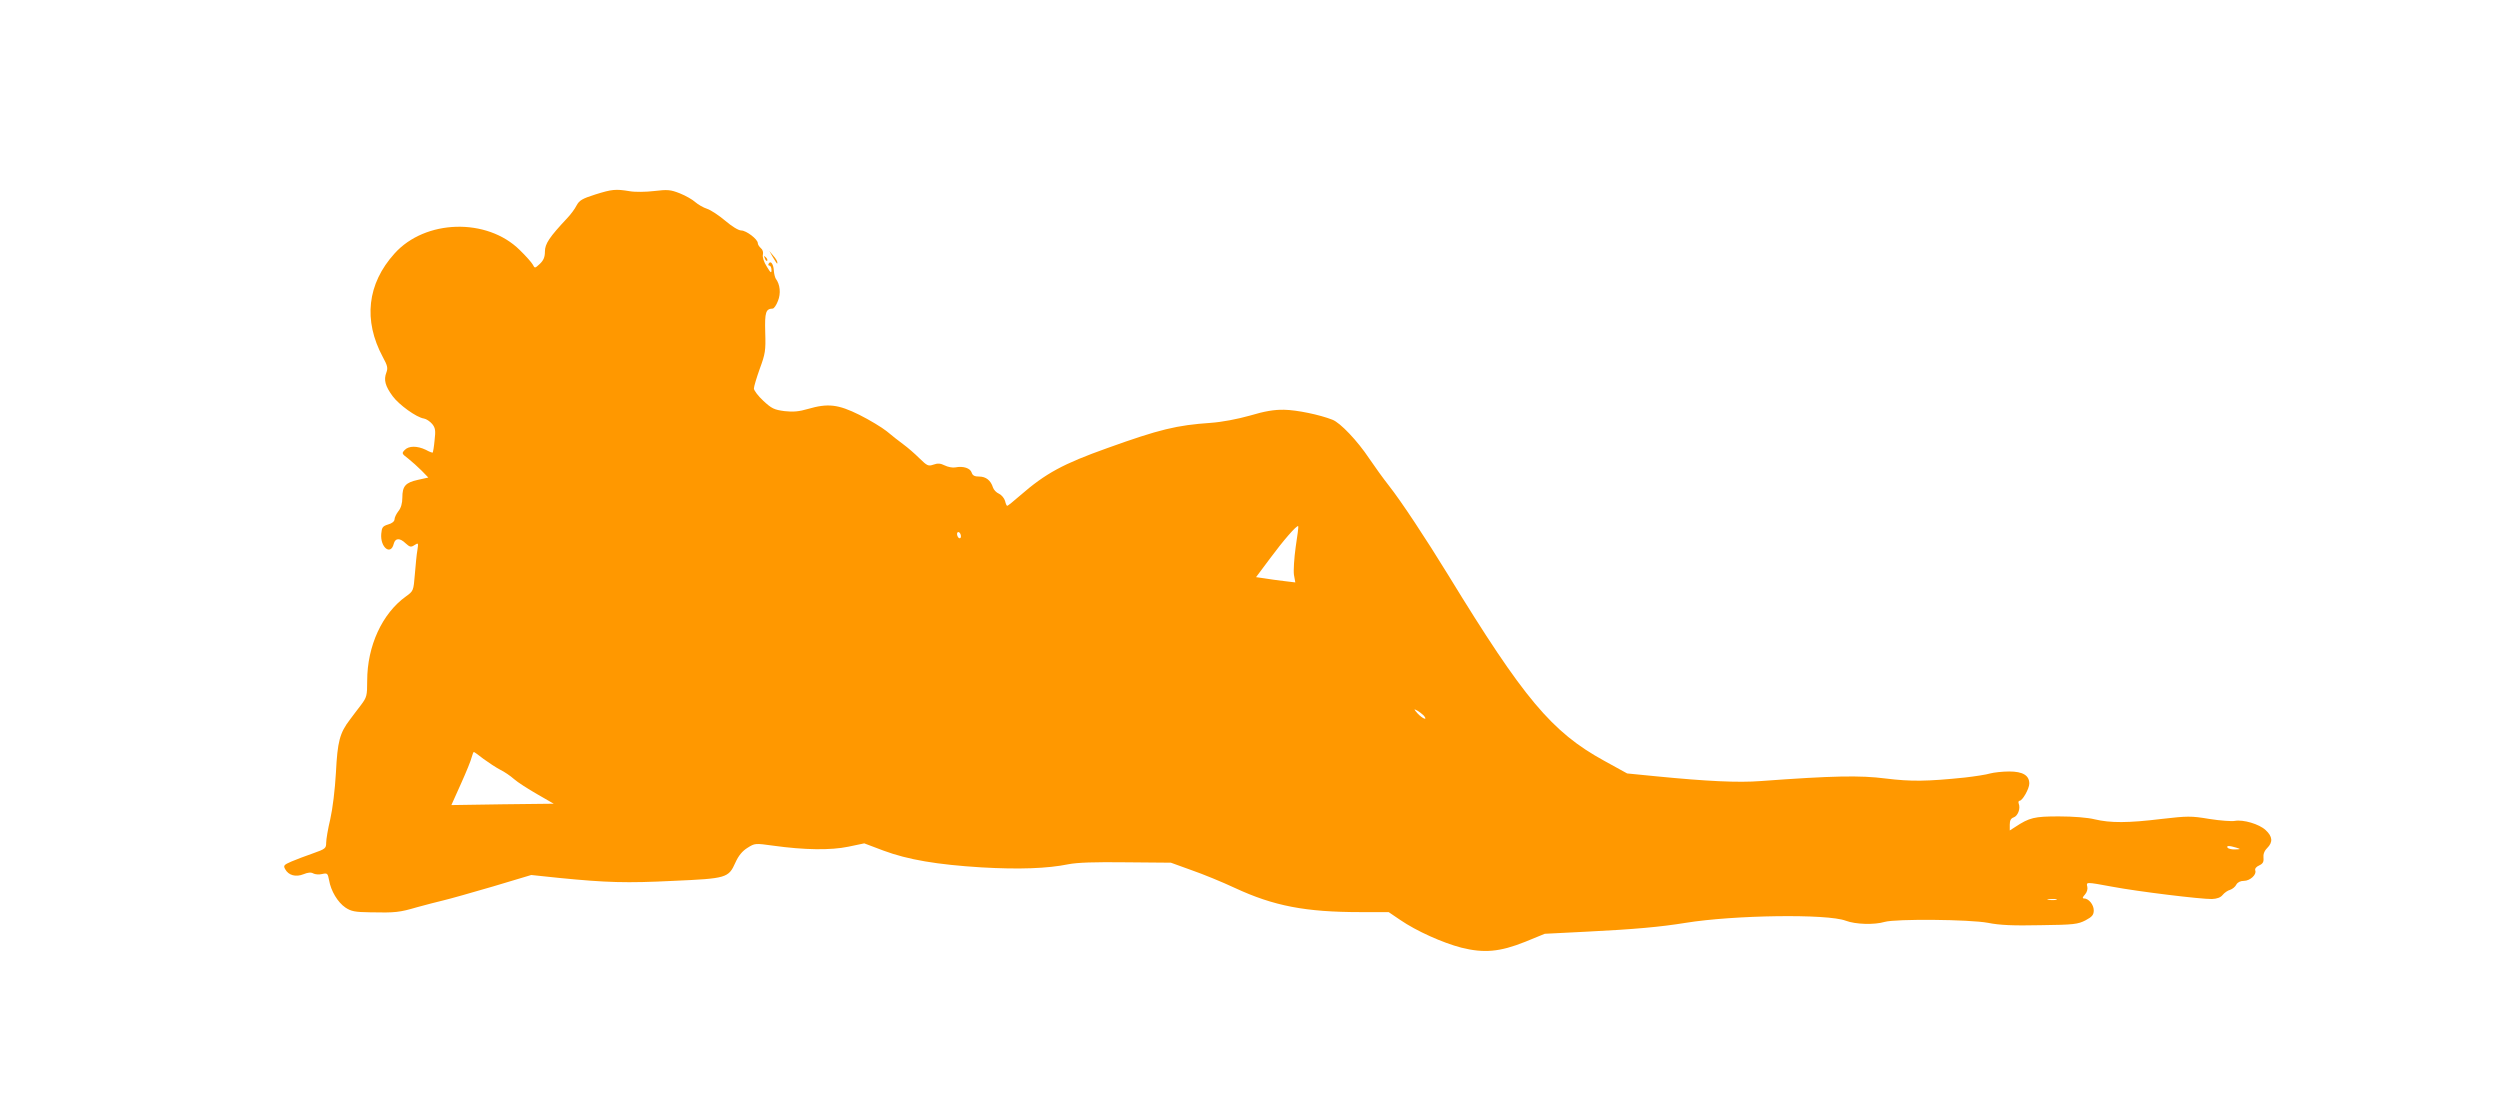 <?xml version="1.0" standalone="no"?>
<!DOCTYPE svg PUBLIC "-//W3C//DTD SVG 20010904//EN"
 "http://www.w3.org/TR/2001/REC-SVG-20010904/DTD/svg10.dtd">
<svg version="1.0" xmlns="http://www.w3.org/2000/svg"
 width="1280pt" height="567pt" viewBox="0 0 1280 567"
 preserveAspectRatio="xMidYMid meet">
<g transform="translate(0,567) scale(0.1,-0.1)"
fill="#ff9800" stroke="none">
<path d="M3047 4674 c-66 -21 -81 -30 -95 -56 -9 -18 -30 -46 -47 -64 -92 -98
-115 -132 -115 -172 0 -28 -7 -45 -26 -63 -25 -23 -26 -24 -36 -4 -6 11 -36
45 -67 75 -168 166 -484 157 -641 -18 -140 -155 -161 -342 -60 -530 24 -44 27
-56 18 -80 -14 -37 -6 -68 32 -120 32 -44 123 -110 161 -115 12 -2 31 -15 42
-28 16 -20 18 -33 12 -84 -3 -33 -8 -61 -9 -62 -2 -2 -18 4 -36 14 -44 21 -87
21 -108 -1 -16 -17 -15 -19 18 -44 19 -15 50 -43 69 -62 l34 -35 -54 -12 c-63
-14 -79 -32 -79 -91 0 -29 -7 -53 -20 -69 -11 -14 -20 -33 -20 -42 0 -10 -13
-21 -32 -26 -29 -9 -33 -15 -36 -48 -6 -70 49 -113 64 -51 8 30 31 31 61 2 21
-19 27 -21 45 -9 20 13 21 12 15 -26 -4 -21 -9 -77 -13 -124 -7 -84 -7 -85
-46 -113 -121 -87 -198 -253 -198 -432 0 -76 -2 -84 -32 -124 -18 -24 -44 -57
-56 -74 -53 -69 -64 -113 -72 -271 -5 -89 -17 -186 -29 -239 -12 -50 -21 -104
-21 -121 0 -28 -4 -32 -67 -54 -38 -13 -87 -32 -111 -42 -39 -17 -42 -21 -32
-39 17 -32 55 -42 94 -26 22 9 38 11 50 4 9 -5 30 -7 45 -3 27 6 29 4 36 -32
9 -54 44 -113 84 -140 29 -19 48 -23 125 -24 131 -3 152 0 241 26 44 12 105
28 135 35 30 7 144 39 253 71 l197 59 143 -15 c243 -24 344 -27 585 -15 272
12 282 15 317 93 16 36 36 60 62 76 38 24 39 24 133 11 159 -22 293 -24 384
-5 l81 17 98 -37 c126 -47 276 -72 502 -86 191 -11 338 -6 445 16 46 9 133 12
295 10 l230 -2 105 -38 c58 -20 158 -61 222 -91 200 -93 363 -124 643 -124
l145 0 59 -40 c83 -57 217 -117 313 -142 116 -29 197 -22 327 30 l100 41 218
11 c240 12 374 24 503 45 247 40 726 47 820 11 50 -19 146 -22 200 -6 56 16
434 13 529 -5 59 -12 130 -15 268 -12 172 2 192 5 231 25 34 18 42 28 42 51 0
29 -26 61 -50 61 -9 0 -8 6 5 20 10 11 15 28 12 40 -6 25 -8 25 128 0 133 -25
454 -64 510 -63 26 1 45 8 55 21 9 11 26 23 38 26 12 4 27 16 32 27 7 12 21
19 39 19 31 0 66 32 58 53 -3 9 4 19 20 26 19 9 24 18 22 39 -2 18 4 35 19 50
30 30 28 59 -8 92 -33 31 -115 55 -158 47 -15 -3 -73 1 -130 10 -95 16 -112
15 -245 0 -171 -21 -262 -21 -342 -2 -35 9 -110 15 -183 15 -127 0 -151 -6
-224 -54 l-28 -18 0 30 c0 22 6 32 20 37 21 7 36 45 26 70 -3 8 -1 15 4 15 15
0 50 62 50 88 0 42 -33 62 -103 62 -34 0 -78 -5 -97 -10 -19 -6 -78 -15 -130
-21 -195 -20 -274 -21 -405 -5 -132 17 -272 14 -640 -13 -115 -9 -277 -1 -532
24 l-152 15 -118 65 c-268 147 -411 318 -797 949 -116 189 -242 380 -306 461
-26 33 -71 95 -100 138 -59 89 -148 183 -188 198 -66 26 -183 50 -247 51 -51
1 -99 -7 -176 -30 -64 -18 -143 -33 -200 -37 -174 -12 -262 -33 -529 -129
-227 -81 -316 -129 -447 -243 -33 -29 -63 -53 -66 -53 -3 0 -8 11 -11 25 -4
14 -18 31 -31 37 -14 6 -27 20 -31 32 -11 36 -36 56 -70 56 -24 0 -34 5 -39
20 -7 23 -43 35 -83 27 -14 -3 -39 2 -55 10 -22 11 -36 12 -58 4 -26 -9 -32
-6 -71 32 -24 24 -61 56 -83 72 -22 16 -60 46 -85 67 -25 20 -88 58 -140 84
-109 54 -161 60 -264 30 -44 -13 -75 -16 -119 -11 -53 7 -66 13 -109 53 -26
24 -48 53 -48 63 0 10 14 56 30 101 28 76 31 92 28 186 -3 104 3 121 38 122 7
0 19 18 27 39 16 39 11 85 -11 114 -4 7 -9 25 -10 42 -2 33 -16 52 -26 36 -4
-6 -2 -11 3 -11 6 0 11 -10 11 -22 0 -19 -4 -16 -24 17 -15 23 -23 49 -20 61
3 12 -1 26 -10 33 -9 8 -16 19 -16 26 0 20 -59 65 -85 65 -14 0 -48 21 -82 50
-32 27 -74 55 -93 61 -19 6 -46 22 -60 34 -14 13 -49 33 -79 45 -48 19 -63 20
-131 12 -42 -5 -98 -6 -126 -1 -72 12 -91 10 -177 -17z m3587 -1804 c-8 -57
-12 -122 -9 -143 l7 -39 -58 7 c-33 4 -78 10 -101 14 l-42 6 71 95 c68 92 138
173 145 166 2 -1 -4 -49 -13 -106z m-1714 54 c0 -8 -4 -12 -10 -9 -5 3 -10 13
-10 21 0 8 5 12 10 9 6 -3 10 -13 10 -21z m2370 -918 c22 -27 -5 -17 -31 10
-21 24 -22 26 -3 16 11 -6 26 -18 34 -26z m-4814 -222 c26 -19 64 -44 85 -55
21 -10 53 -32 71 -48 18 -16 71 -50 118 -77 l85 -49 -262 -3 -262 -4 49 109
c27 60 52 121 55 136 4 15 9 27 11 27 2 0 25 -16 50 -36z m8974 -454 c24 -8
24 -8 -7 -9 -17 -1 -35 4 -38 9 -7 11 9 11 45 0z m-922 -267 c-10 -2 -28 -2
-40 0 -13 2 -5 4 17 4 22 1 32 -1 23 -4z"/>
<path d="M3956 4355 c24 -39 24 -40 24 -28 0 6 -9 21 -21 34 l-20 24 17 -30z"/>
<path d="M3916 4347 c3 -10 9 -15 12 -12 3 3 0 11 -7 18 -10 9 -11 8 -5 -6z"/>
</g>
</svg>

